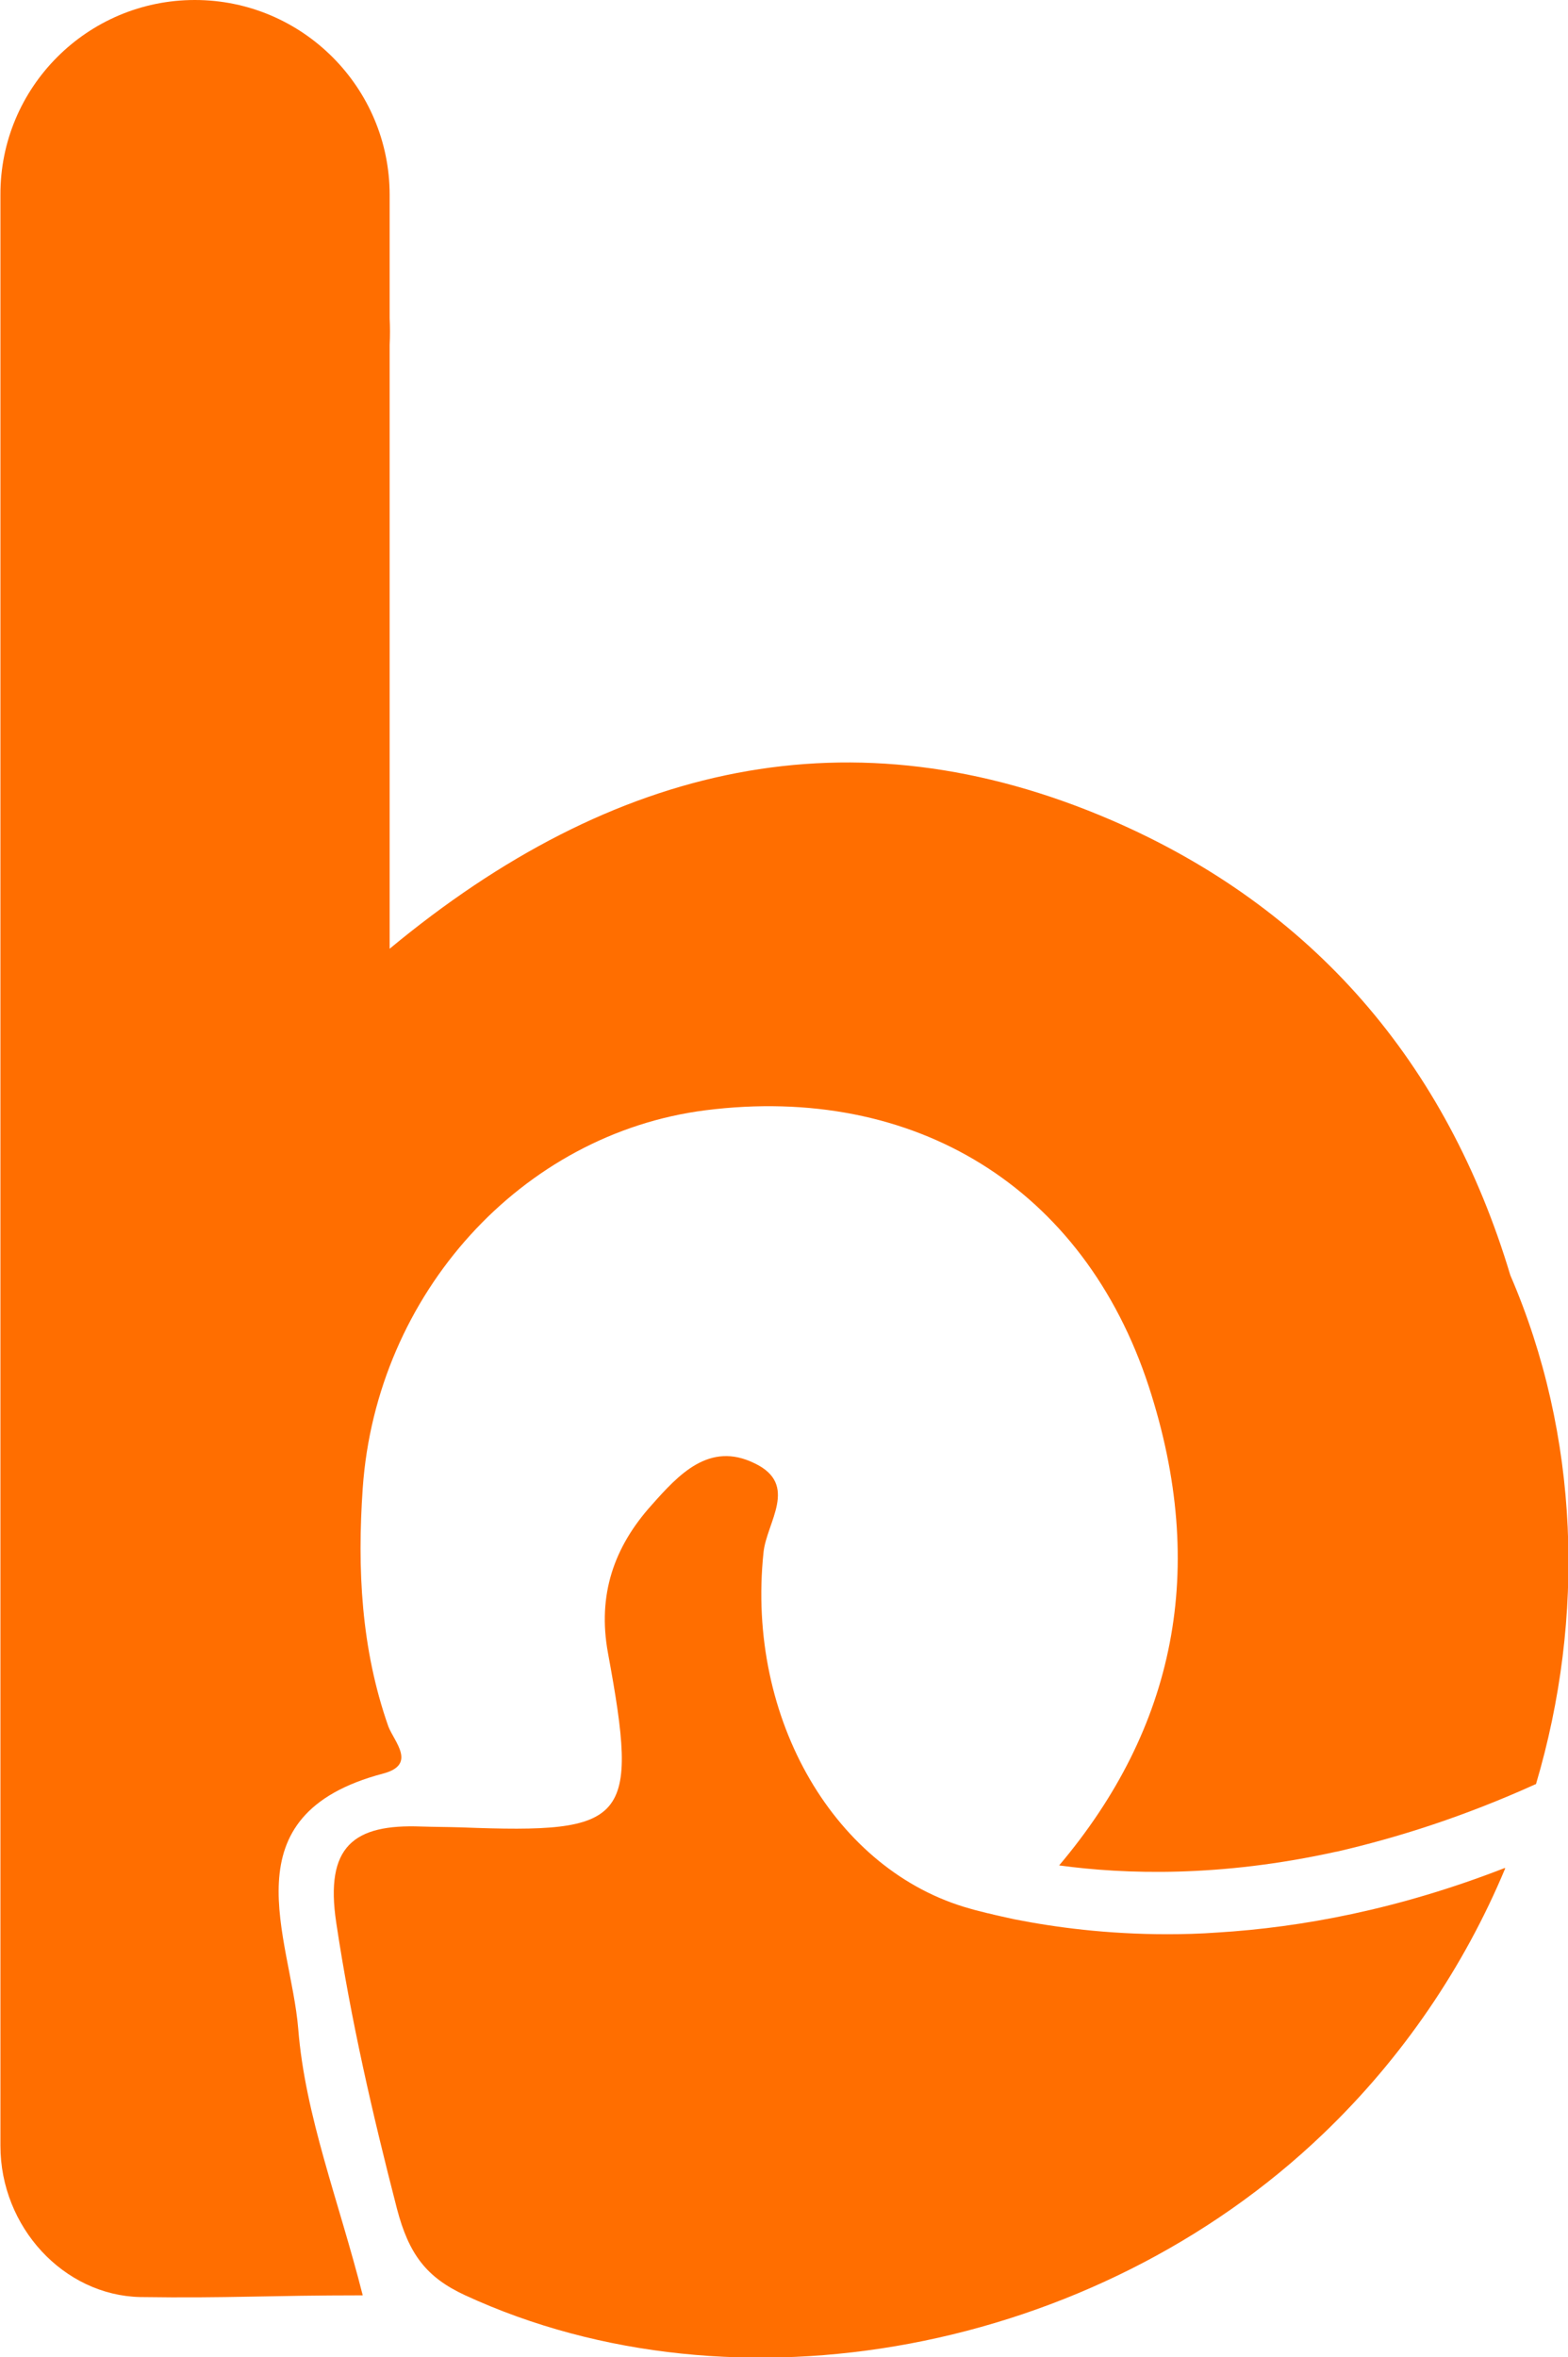 <?xml version="1.0" encoding="UTF-8"?>
<svg id="Layer_2" 
data-name="Layer 2" 
xmlns="http://www.w3.org/2000/svg" 
viewBox="0 0 36.7 55.16">
  <defs>
    <style>
      .cls-1 {
        fill: #ff6e00;
        stroke-width: 0px;
      }
    </style>
  </defs>
  <g id="Layer_1-2" data-name="Layer 1">
    <g>
      <path class="cls-1" d="m35.23,43.72c-.96,2.3-2.4,4.43-4.26,6.21-5.35,5.13-13.75,6.7-20.08,3.78-.91-.42-1.32-.96-1.6-2.03-.57-2.21-1.08-4.42-1.42-6.69-.27-1.79.41-2.31,1.99-2.25.3.01.62.01.94.02,3.91.15,4.16-.12,3.43-4.08-.25-1.36.14-2.48,1.02-3.46.63-.71,1.35-1.5,2.41-.98,1.05.5.28,1.38.21,2.09-.41,3.92,1.7,7.46,4.83,8.33.13.04.27.07.42.11h.01c.19.05.39.09.61.14.96.19,2.17.35,3.58.35.37,0,.77-.01,1.18-.04,1.96-.12,4.23-.54,6.72-1.51Z"/>
      <path class="cls-1" d="m35.94,41.75c-1.68.76-3.23,1.25-4.66,1.58h-.01c-2.71.6-4.94.53-6.48.32,2.71-3.21,3.49-6.93,2.1-11.2-1.52-4.66-5.48-7.09-10.38-6.47-4.3.55-7.7,4.29-8.02,8.84-.13,1.89-.04,3.76.6,5.58.14.36.67.89-.12,1.1-3.68.97-2.17,3.82-1.99,5.97.16,2.04.95,4.03,1.51,6.24-2.24,0-3.12.07-5.21.04-1.79-.04-3.27-1.64-3.27-3.54V4.56C0,2.05,2.04,0,4.56,0s4.56,2.05,4.56,4.56v2.89c.01.2.01.41,0,.62v14.13c5.22-4.33,10.81-5.63,16.89-3.01,4.72,2.04,7.85,5.68,9.34,10.65,1.62,3.75,1.76,8,.6,11.91Z"/>
    </g>
  </g>
</svg>
